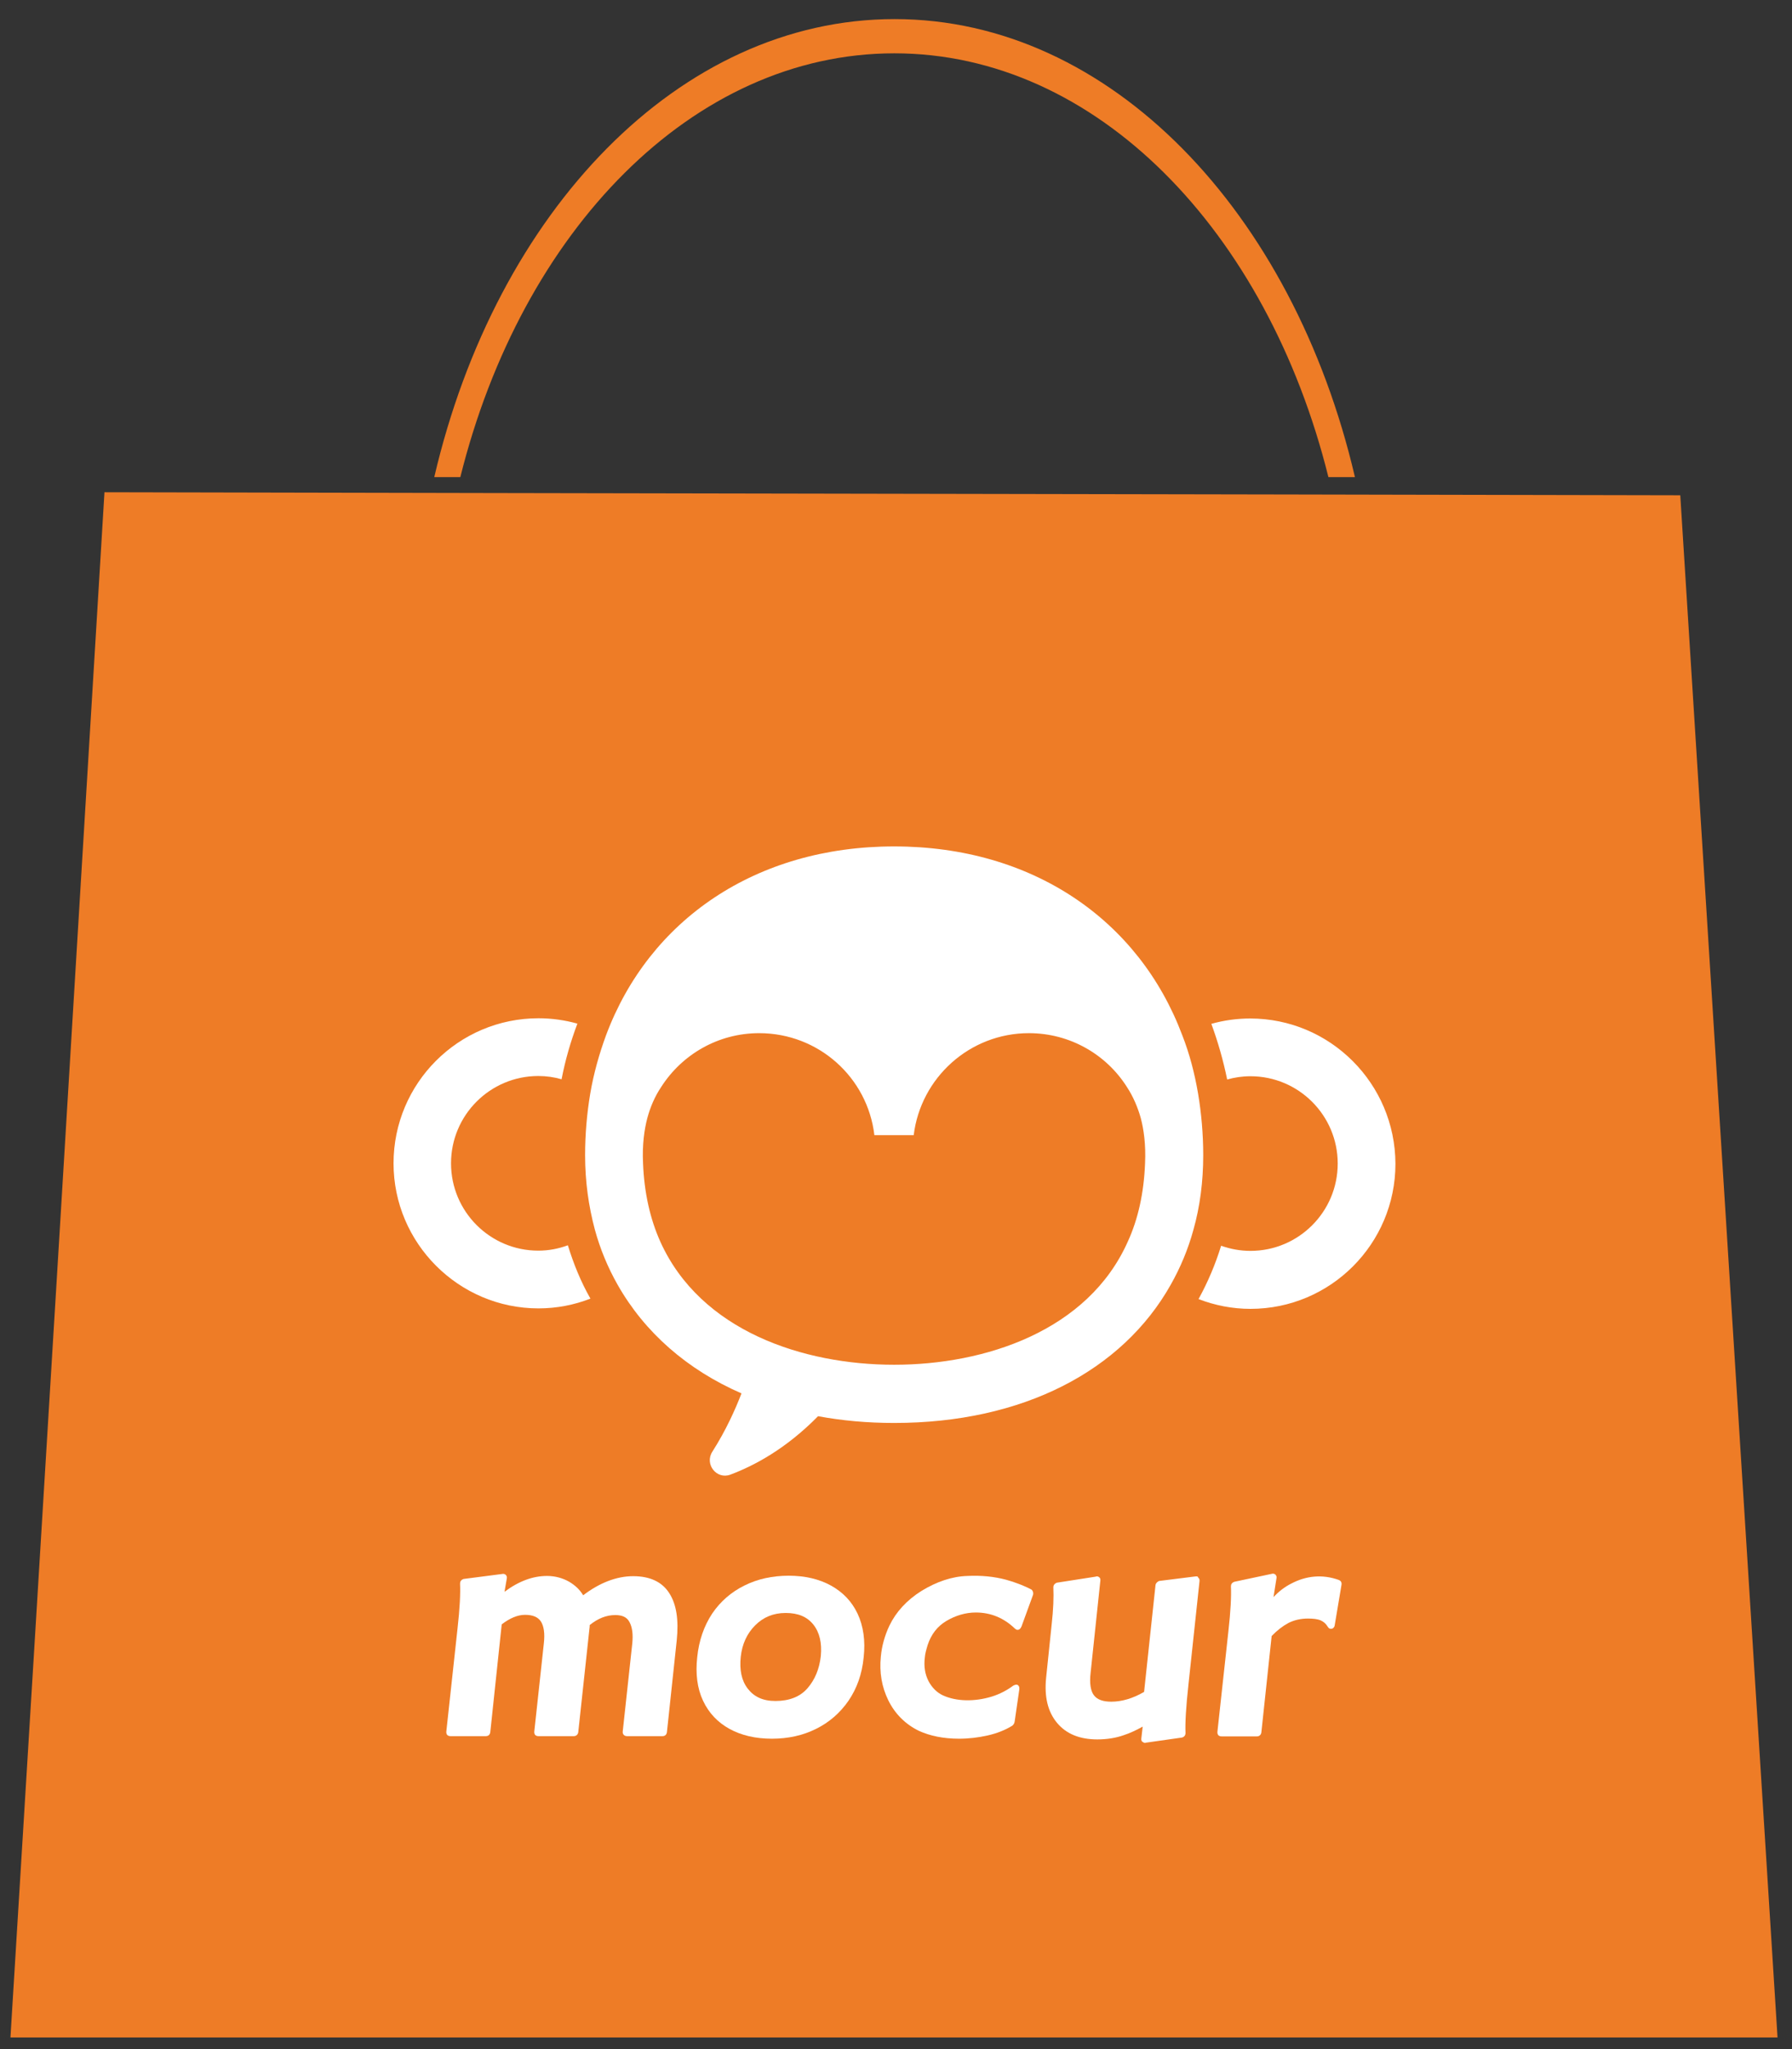 <svg width="77" height="88" viewBox="0 0 77 88" fill="none" xmlns="http://www.w3.org/2000/svg">
<rect x="0" y="0" width="77" height="88" fill="#333333" stroke="none"/>
<path d="M76.379 87.51L72.199 21.27C49.629 21.22 27.069 21.19 4.489 21.14C3.149 43.26 1.809 65.39 0.449 87.5H76.379V87.51Z" fill="#EE7C26"/>
<path d="M53.72 43.74C53.14 43.74 52.58 43.82 52.05 43.97C52.33 44.73 52.56 45.53 52.73 46.36C53.05 46.27 53.38 46.22 53.73 46.22C55.8 46.22 57.48 47.9 57.48 49.97C57.48 52.04 55.8 53.72 53.73 53.72C53.29 53.72 52.87 53.64 52.47 53.5C52.22 54.31 51.9 55.06 51.5 55.79C52.2 56.06 52.95 56.21 53.73 56.21C57.17 56.21 59.96 53.42 59.96 49.98C59.95 46.53 57.15 43.74 53.72 43.74Z" fill="white"/>
<path d="M23.13 53.71C21.06 53.71 19.38 52.03 19.38 49.96C19.38 47.89 21.06 46.21 23.13 46.21C23.48 46.21 23.82 46.26 24.13 46.35C24.29 45.52 24.52 44.73 24.81 43.96C24.27 43.81 23.71 43.73 23.14 43.73C19.7 43.73 16.91 46.52 16.91 49.96C16.91 53.39 19.71 56.19 23.14 56.19C23.92 56.19 24.68 56.04 25.37 55.77C24.96 55.05 24.65 54.29 24.4 53.48C23.99 53.63 23.57 53.71 23.13 53.71Z" fill="white"/>
<path d="M51.481 46.97C51.331 46.09 51.111 45.25 50.801 44.46C48.941 39.51 44.371 36.35 38.421 36.35C32.471 36.35 27.891 39.51 26.041 44.46C25.751 45.25 25.511 46.09 25.361 46.97C25.221 47.81 25.141 48.7 25.141 49.61C25.141 50.74 25.291 51.8 25.561 52.81C25.791 53.65 26.121 54.44 26.541 55.18C27.701 57.22 29.521 58.82 31.861 59.84C31.591 60.54 31.191 61.43 30.611 62.34C30.261 62.88 30.791 63.55 31.381 63.33C32.421 62.94 33.771 62.22 35.151 60.82C36.181 61.01 37.261 61.11 38.421 61.11C43.951 61.11 48.221 58.87 50.301 55.18C50.721 54.44 51.051 53.65 51.281 52.81C51.561 51.82 51.701 50.74 51.701 49.61C51.701 48.7 51.621 47.81 51.481 46.97ZM38.421 58.61C34.511 58.61 30.101 57.16 28.371 53.32C27.941 52.36 27.681 51.24 27.631 49.96C27.591 49.14 27.691 48.49 27.811 48.03C27.941 47.54 28.141 47.08 28.411 46.68C29.301 45.29 30.851 44.37 32.621 44.37C35.181 44.37 37.281 46.28 37.571 48.75H39.261C39.561 46.29 41.661 44.37 44.211 44.37C45.981 44.37 47.541 45.29 48.421 46.68C48.691 47.09 48.891 47.56 49.021 48.03C49.141 48.49 49.241 49.14 49.201 49.97C49.151 51.24 48.901 52.36 48.461 53.32C46.751 57.16 42.331 58.61 38.421 58.61Z" fill="white"/>
<path d="M27.208 67.69C26.498 67.69 25.768 67.97 25.058 68.51C24.908 68.26 24.708 68.08 24.458 67.93C24.178 67.77 23.848 67.68 23.508 67.68C22.898 67.68 22.298 67.9 21.678 68.36L21.778 67.78C21.788 67.72 21.768 67.67 21.738 67.64C21.718 67.62 21.678 67.59 21.618 67.59L19.918 67.81C19.808 67.85 19.768 67.92 19.768 68.01C19.788 68.42 19.758 69.07 19.658 69.95L19.178 74.36C19.168 74.43 19.198 74.48 19.208 74.5C19.228 74.52 19.268 74.56 19.348 74.56H20.878C20.988 74.56 21.058 74.49 21.068 74.38L21.558 69.76C21.908 69.49 22.248 69.35 22.558 69.35C22.888 69.35 23.108 69.44 23.238 69.63C23.368 69.83 23.418 70.14 23.368 70.58L22.958 74.36C22.948 74.43 22.978 74.48 22.988 74.5C23.008 74.52 23.048 74.56 23.128 74.56H24.658C24.758 74.56 24.838 74.49 24.848 74.38L25.328 69.94C25.338 69.88 25.338 69.84 25.338 69.79C25.698 69.5 26.058 69.36 26.438 69.36C26.738 69.36 26.938 69.45 27.048 69.66C27.168 69.88 27.208 70.19 27.168 70.58L26.758 74.36C26.748 74.43 26.778 74.48 26.798 74.5C26.818 74.52 26.858 74.56 26.938 74.56H28.468C28.578 74.56 28.648 74.49 28.658 74.38L29.078 70.45C29.168 69.57 29.068 68.9 28.758 68.42C28.448 67.93 27.918 67.69 27.208 67.69Z" fill="white"/>
<path d="M35.7 68.09C35.19 67.81 34.58 67.67 33.89 67.67C33.19 67.67 32.55 67.81 31.99 68.09C31.42 68.37 30.95 68.78 30.599 69.3C30.25 69.83 30.029 70.46 29.959 71.17C29.88 71.88 29.959 72.51 30.209 73.04C30.459 73.57 30.84 73.97 31.349 74.25C31.86 74.53 32.47 74.67 33.17 74.67C33.86 74.67 34.5 74.53 35.06 74.25C35.63 73.97 36.099 73.56 36.459 73.04C36.819 72.51 37.04 71.9 37.11 71.18C37.19 70.47 37.099 69.83 36.849 69.3C36.599 68.77 36.209 68.37 35.7 68.09ZM33.319 73.05C32.779 73.05 32.4 72.87 32.13 72.52C31.86 72.17 31.77 71.71 31.829 71.15C31.89 70.6 32.099 70.15 32.45 69.8C32.8 69.45 33.23 69.27 33.76 69.27C34.29 69.27 34.679 69.43 34.95 69.77C35.219 70.11 35.32 70.56 35.27 71.11C35.21 71.68 35.01 72.14 34.7 72.5C34.38 72.87 33.91 73.05 33.319 73.05Z" fill="white"/>
<path d="M43.219 67.84C42.729 67.71 42.179 67.65 41.569 67.68C40.899 67.7 40.239 67.93 39.599 68.32C38.959 68.72 38.499 69.23 38.219 69.81C38.019 70.23 37.889 70.69 37.849 71.14C37.779 71.82 37.889 72.45 38.169 73.02C38.449 73.59 38.889 74.04 39.479 74.33C39.959 74.55 40.539 74.67 41.209 74.67C41.629 74.67 42.039 74.62 42.439 74.53C42.839 74.44 43.189 74.3 43.499 74.11C43.559 74.06 43.589 74 43.599 73.93L43.799 72.55C43.809 72.45 43.779 72.4 43.739 72.37C43.689 72.33 43.619 72.35 43.539 72.39C43.269 72.59 42.969 72.75 42.619 72.86C41.869 73.09 41.089 73.07 40.519 72.81C40.259 72.69 40.049 72.48 39.899 72.2C39.749 71.91 39.689 71.57 39.739 71.18C39.749 71.03 39.799 70.85 39.859 70.65C40.009 70.19 40.279 69.84 40.669 69.61C41.059 69.38 41.489 69.25 41.929 69.25C42.569 69.25 43.129 69.48 43.609 69.94C43.669 70 43.729 70 43.759 69.99C43.819 69.98 43.849 69.93 43.889 69.86L44.389 68.49C44.409 68.41 44.389 68.33 44.329 68.27C44.089 68.14 43.719 67.98 43.219 67.84Z" fill="white"/>
<path d="M51.37 67.7L49.85 67.89C49.8 67.89 49.77 67.91 49.721 67.95C49.681 67.99 49.66 68.02 49.651 68.07L49.16 72.66C48.681 72.94 48.2 73.08 47.751 73.08C47.391 73.08 47.141 72.99 47.001 72.8C46.861 72.61 46.81 72.29 46.861 71.85L47.281 67.88C47.291 67.8 47.261 67.75 47.221 67.73C47.2 67.71 47.141 67.68 47.081 67.71L45.41 67.97C45.31 68.01 45.261 68.08 45.261 68.17C45.281 68.59 45.26 69.13 45.19 69.75L44.95 72.06C44.87 72.87 45.02 73.51 45.42 73.99C45.821 74.47 46.401 74.7 47.151 74.7C47.56 74.7 47.941 74.64 48.281 74.52C48.56 74.43 48.831 74.3 49.1 74.15L49.041 74.66C49.031 74.74 49.06 74.79 49.1 74.81C49.12 74.82 49.16 74.85 49.19 74.85C49.2 74.85 49.221 74.85 49.24 74.84L50.791 74.62C50.891 74.59 50.94 74.52 50.94 74.42C50.92 74.01 50.96 73.3 51.07 72.31L51.541 67.91C51.55 67.84 51.531 67.78 51.48 67.75C51.49 67.71 51.441 67.69 51.37 67.7Z" fill="white"/>
<path d="M57.521 67.85C56.821 67.6 56.12 67.67 55.48 68.01C55.2 68.15 54.941 68.35 54.721 68.59L54.85 67.77C54.861 67.71 54.841 67.67 54.811 67.63C54.791 67.61 54.751 67.58 54.691 67.58L53.041 67.93C52.931 67.97 52.891 68.04 52.891 68.13C52.911 68.54 52.881 69.19 52.781 70.07L52.311 74.37C52.301 74.44 52.331 74.49 52.34 74.51C52.361 74.53 52.401 74.57 52.48 74.57H54.011C54.111 74.57 54.191 74.5 54.2 74.39L54.641 70.26C54.871 70.02 55.12 69.83 55.361 69.7C55.62 69.57 55.901 69.51 56.2 69.51C56.431 69.51 56.611 69.53 56.751 69.59C56.881 69.65 56.971 69.73 57.051 69.86C57.121 69.98 57.211 69.95 57.251 69.94C57.271 69.93 57.34 69.89 57.35 69.8L57.641 68.07C57.661 67.96 57.621 67.89 57.521 67.85Z" fill="white"/>
<path d="M19.78 20.49C22.41 9.92 29.76 2.29 38.43 2.29C47.1 2.29 54.45 9.91 57.08 20.49H58.22C55.56 9.09 47.7 0.82 38.44 0.82C29.18 0.82 21.32 9.08 18.66 20.49H19.78Z" fill="#EE7C26"/>
</svg>
